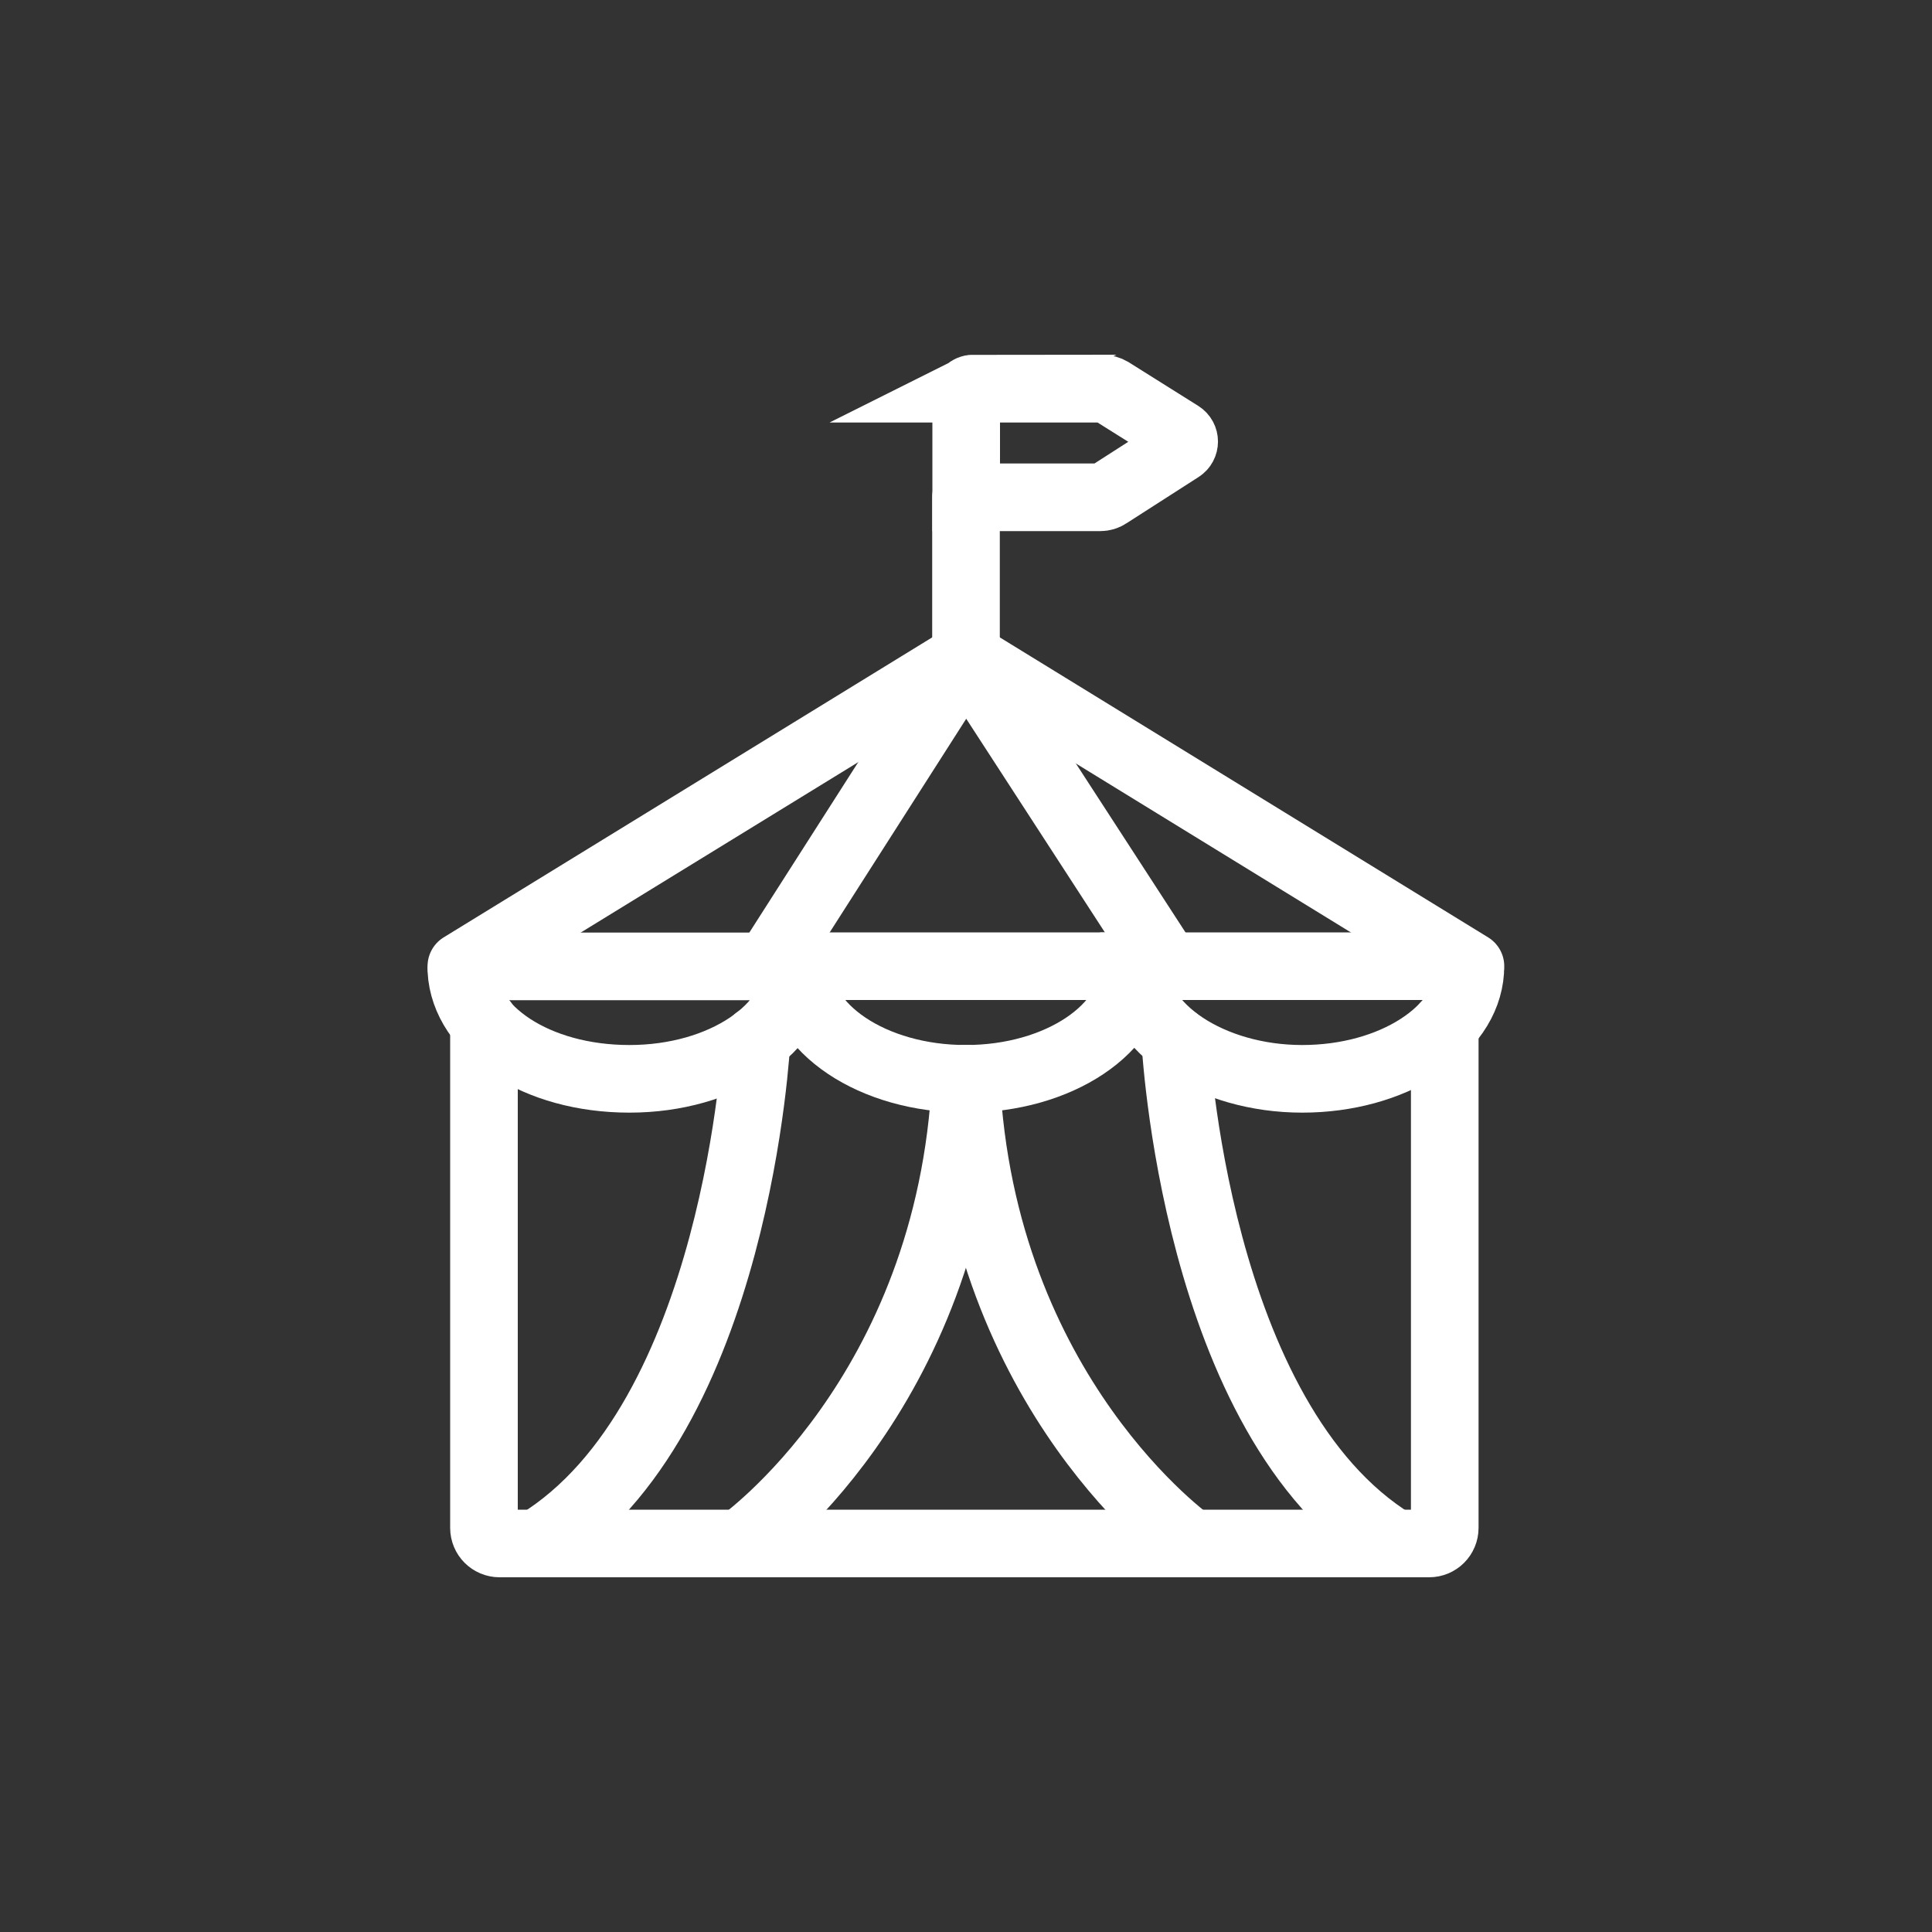 <?xml version="1.0" encoding="UTF-8"?><svg id="Layer_1" xmlns="http://www.w3.org/2000/svg" viewBox="0 0 100 100"><rect x="0" y="0" width="100" height="100" fill="#333333" stroke="none"/><defs><style>.cls-1{fill:none;stroke:#fff;stroke-linecap:round;stroke-miterlimit:10;stroke-width:3.5px;}</style></defs><path class="cls-1" d="m41.29,50.01c0,3.22-3.9,5.83-8.71,5.83s-8.53-2.49-8.7-5.61c0-.12.09-.21.21-.21h17.2Z"/><path class="cls-1" d="m58.7,50.01c0,3.22-3.9,5.83-8.71,5.83s-8.71-2.61-8.71-5.83h17.41Z"/><path class="cls-1" d="m75.85,50.01c.14,0,.26.12.25.26-.2,3.1-4.02,5.57-8.7,5.57s-8.71-2.61-8.71-5.83h17.15Z"/><polyline class="cls-1" points="23.88 50.01 50 33.97 76.11 50.01"/><path class="cls-1" d="m25.05,52.93v26.15c0,.45.36.81.81.81h48.11c.45,0,.81-.36.81-.81v-25.97"/><path class="cls-1" d="m39.16,53.82s-.97,19.7-11.34,26.06"/><path class="cls-1" d="m38.34,79.88s10.86-7.65,11.65-24.05"/><path class="cls-1" d="m60.83,53.82s.97,19.7,11.34,26.06"/><path class="cls-1" d="m61.65,79.88s-10.86-7.65-11.65-24.05"/><path class="cls-1" d="m50.35,20.12h6.74c.14,0,.28.04.4.11l3.6,2.26c.27.17.27.56,0,.73l-3.74,2.4c-.12.08-.26.12-.4.12h-6.94v-5.28c0-.19.16-.35.36-.35Z"/><polyline class="cls-1" points="39.75 50.01 50 33.97 50 25.74"/><line class="cls-1" x1="60.41" y1="50.01" x2="50" y2="33.97"/></svg>